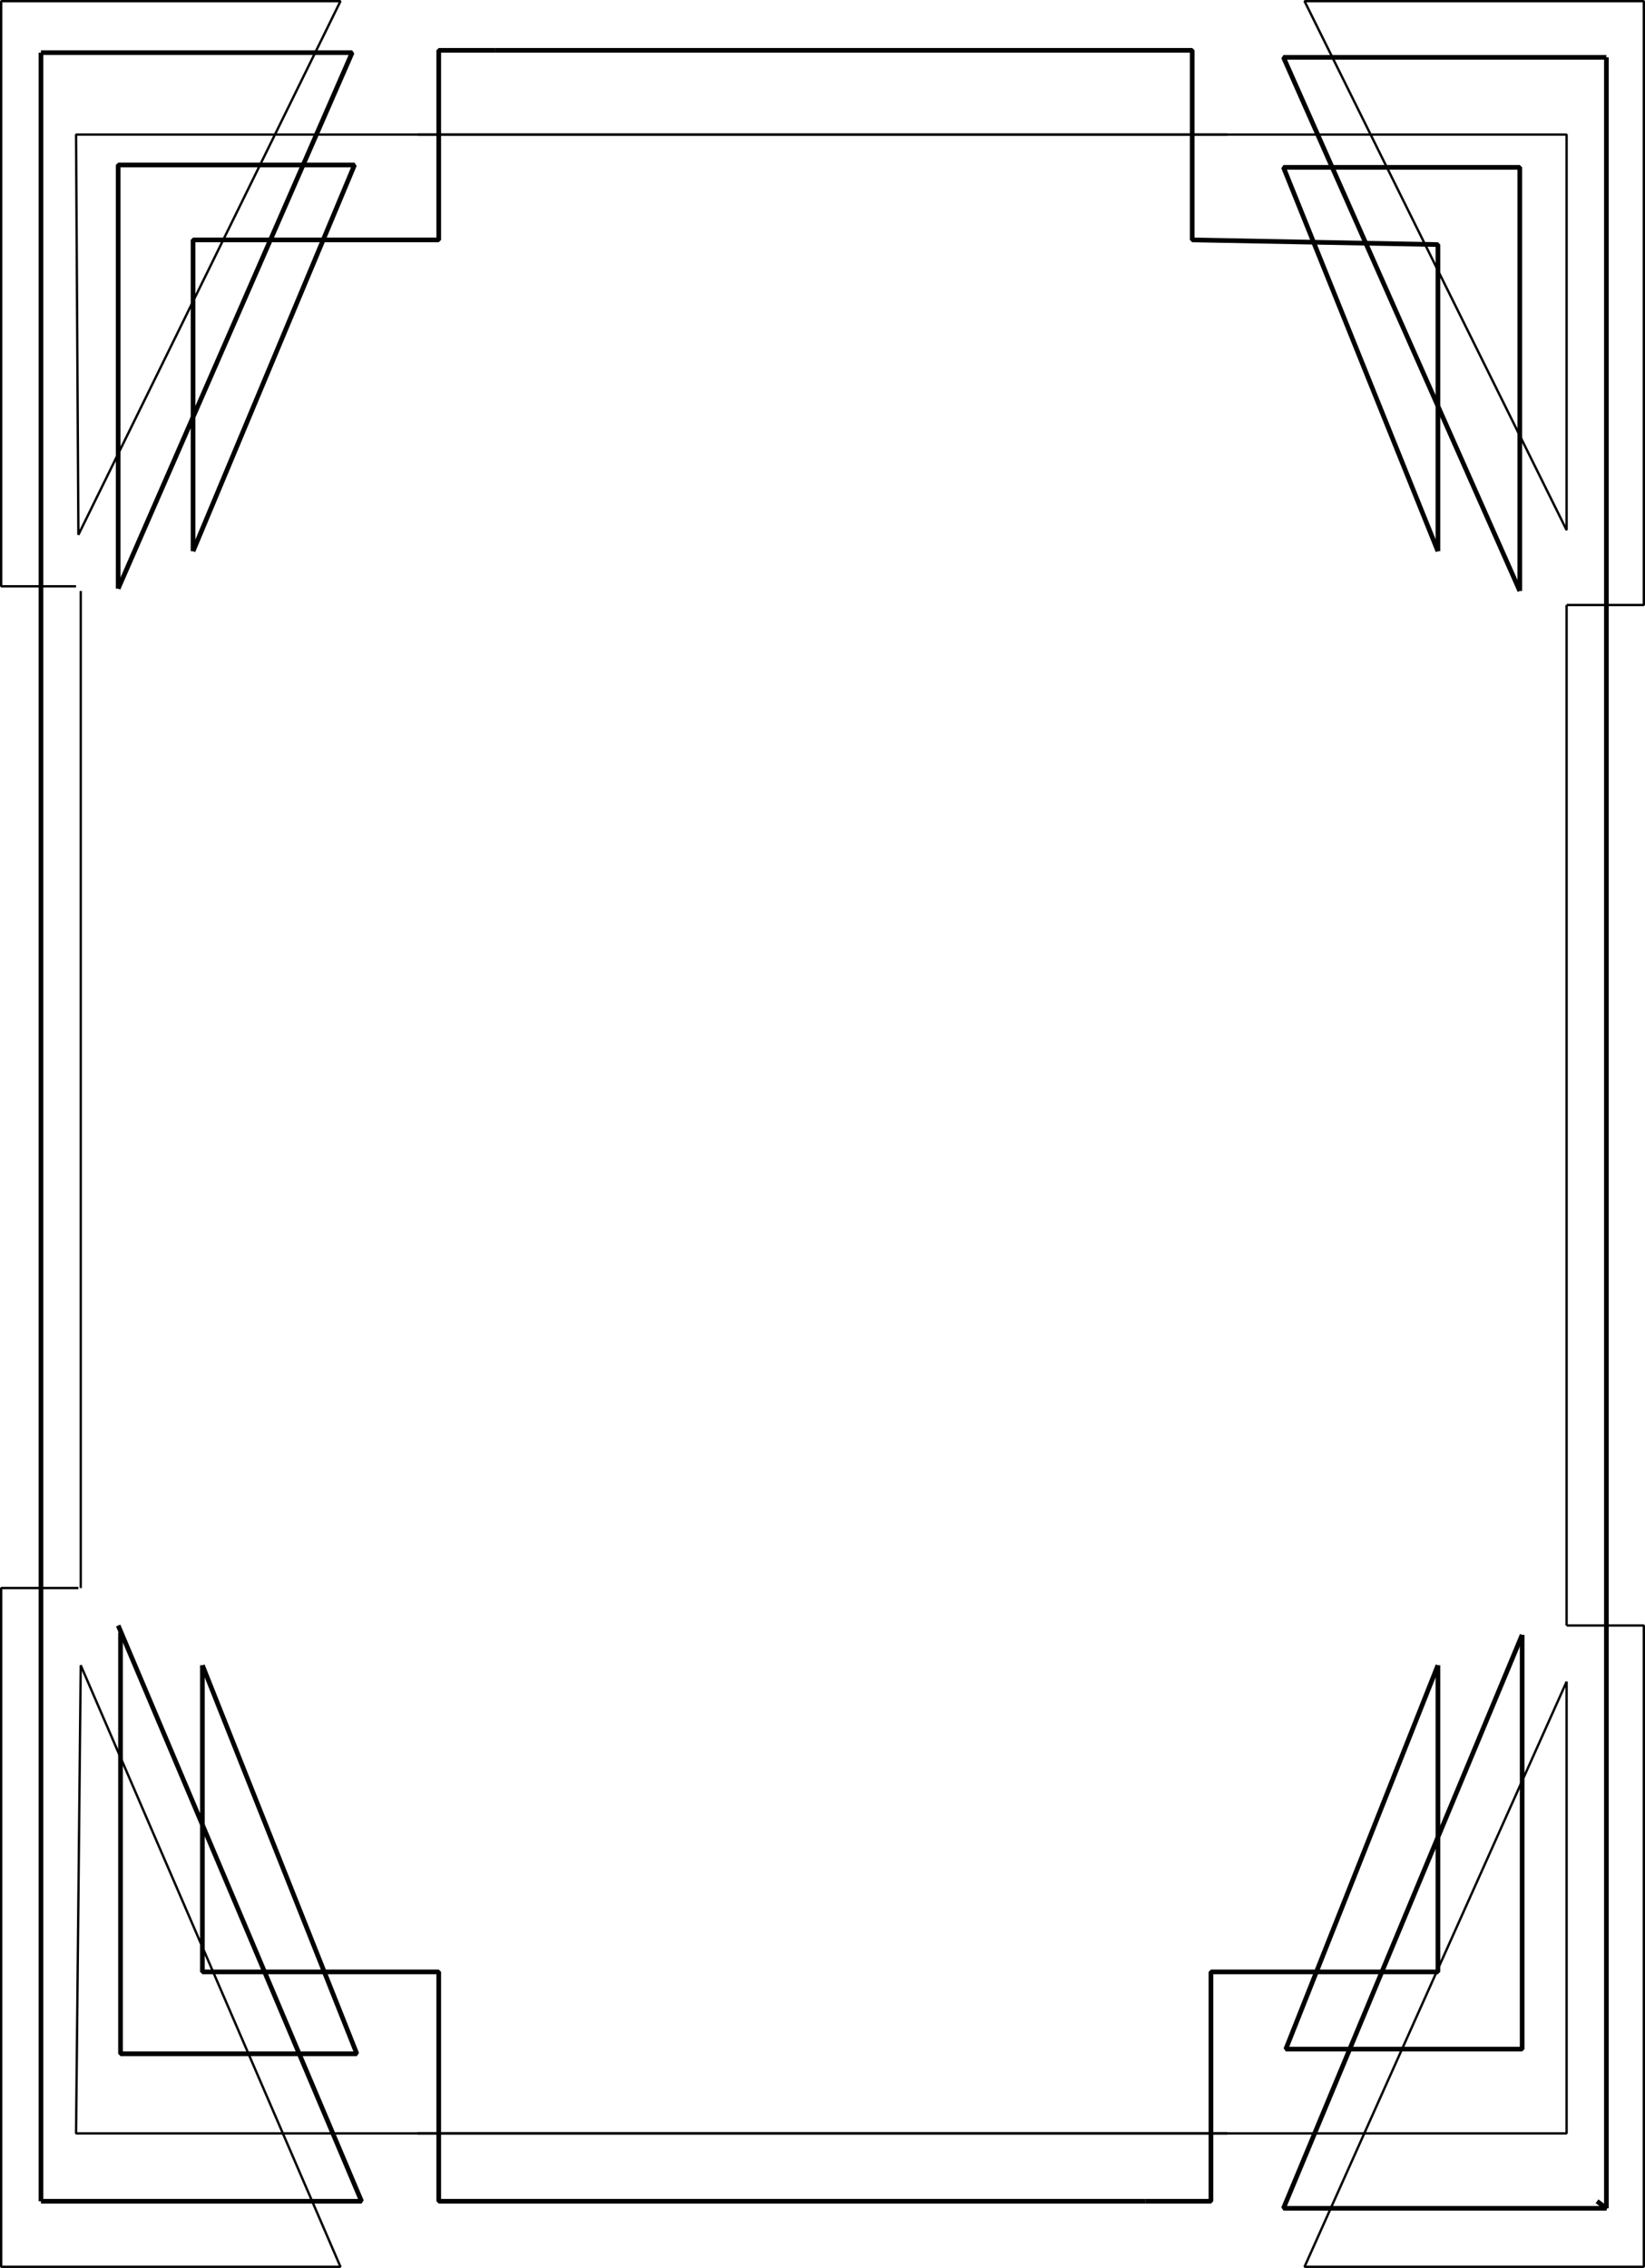 <svg xmlns="http://www.w3.org/2000/svg" width="703" height="969" version="1.2"><g fill="none" fill-rule="evenodd" stroke="#000" stroke-linejoin="bevel" font-family="'Sans Serif'" font-size="12.5" font-weight="400"><path stroke-width="2" d="M686.5 24.5v919"/><path stroke-linejoin="miter" stroke-miterlimit="2" stroke-width="2" d="M686.5 24.5h-138l101 228"/><path stroke-linejoin="miter" stroke-miterlimit="2" stroke-width="2" d="M649.5 252.5v-181h-101l66 164m-597-213h133l-100 229"/><path stroke-linejoin="miter" stroke-miterlimit="2" stroke-width="2" d="M50.5 251.5v-181h101l-69 165"/><path stroke-linejoin="miter" stroke-miterlimit="2" stroke-width="2" d="M82.5 235.5v-133h105v-81h24-8"/><path d="M32.5 250.5H.5V.5h145l-112 228-1-171h492-32" vector-effect="non-scaling-stroke"/><path stroke-linejoin="miter" stroke-miterlimit="2" stroke-width="2" d="M614.5 235.5v-131l-105-2v-81h-298 16"/><path d="M669.5 258.5h33V.5h-145l112 226v-169h-491 16-8" vector-effect="non-scaling-stroke"/><path stroke-linejoin="miter" stroke-miterlimit="2" stroke-width="2" d="M17.5 940.5h137l-104-246"/><path stroke-linejoin="miter" stroke-miterlimit="2" stroke-width="2" d="M51.5 697.5v180h101l-66-166m596 229 4 3h-138l102-245"/><path stroke-linejoin="miter" stroke-miterlimit="2" stroke-width="2" d="M650.5 698.5v177h-101l65-164"/><path stroke-linejoin="miter" stroke-miterlimit="2" stroke-width="2" d="M614.5 711.5v131h-97v98h-28"/><path d="M669.5 694.5h33v274h-145l112-250v193h-483 8-16" vector-effect="non-scaling-stroke"/><path stroke-linejoin="miter" stroke-miterlimit="2" stroke-width="2" d="M86.5 711.5v131h101v98h302"/><path d="M33.5 678.5H.5v290h145l-111-257-2 200h484-16 24" vector-effect="non-scaling-stroke"/><path stroke-linejoin="miter" stroke-miterlimit="2" stroke-width="2" d="M17.5 22.5v918"/><path d="M34.5 678.5v-426m635 6v436" vector-effect="non-scaling-stroke"/></g></svg>
